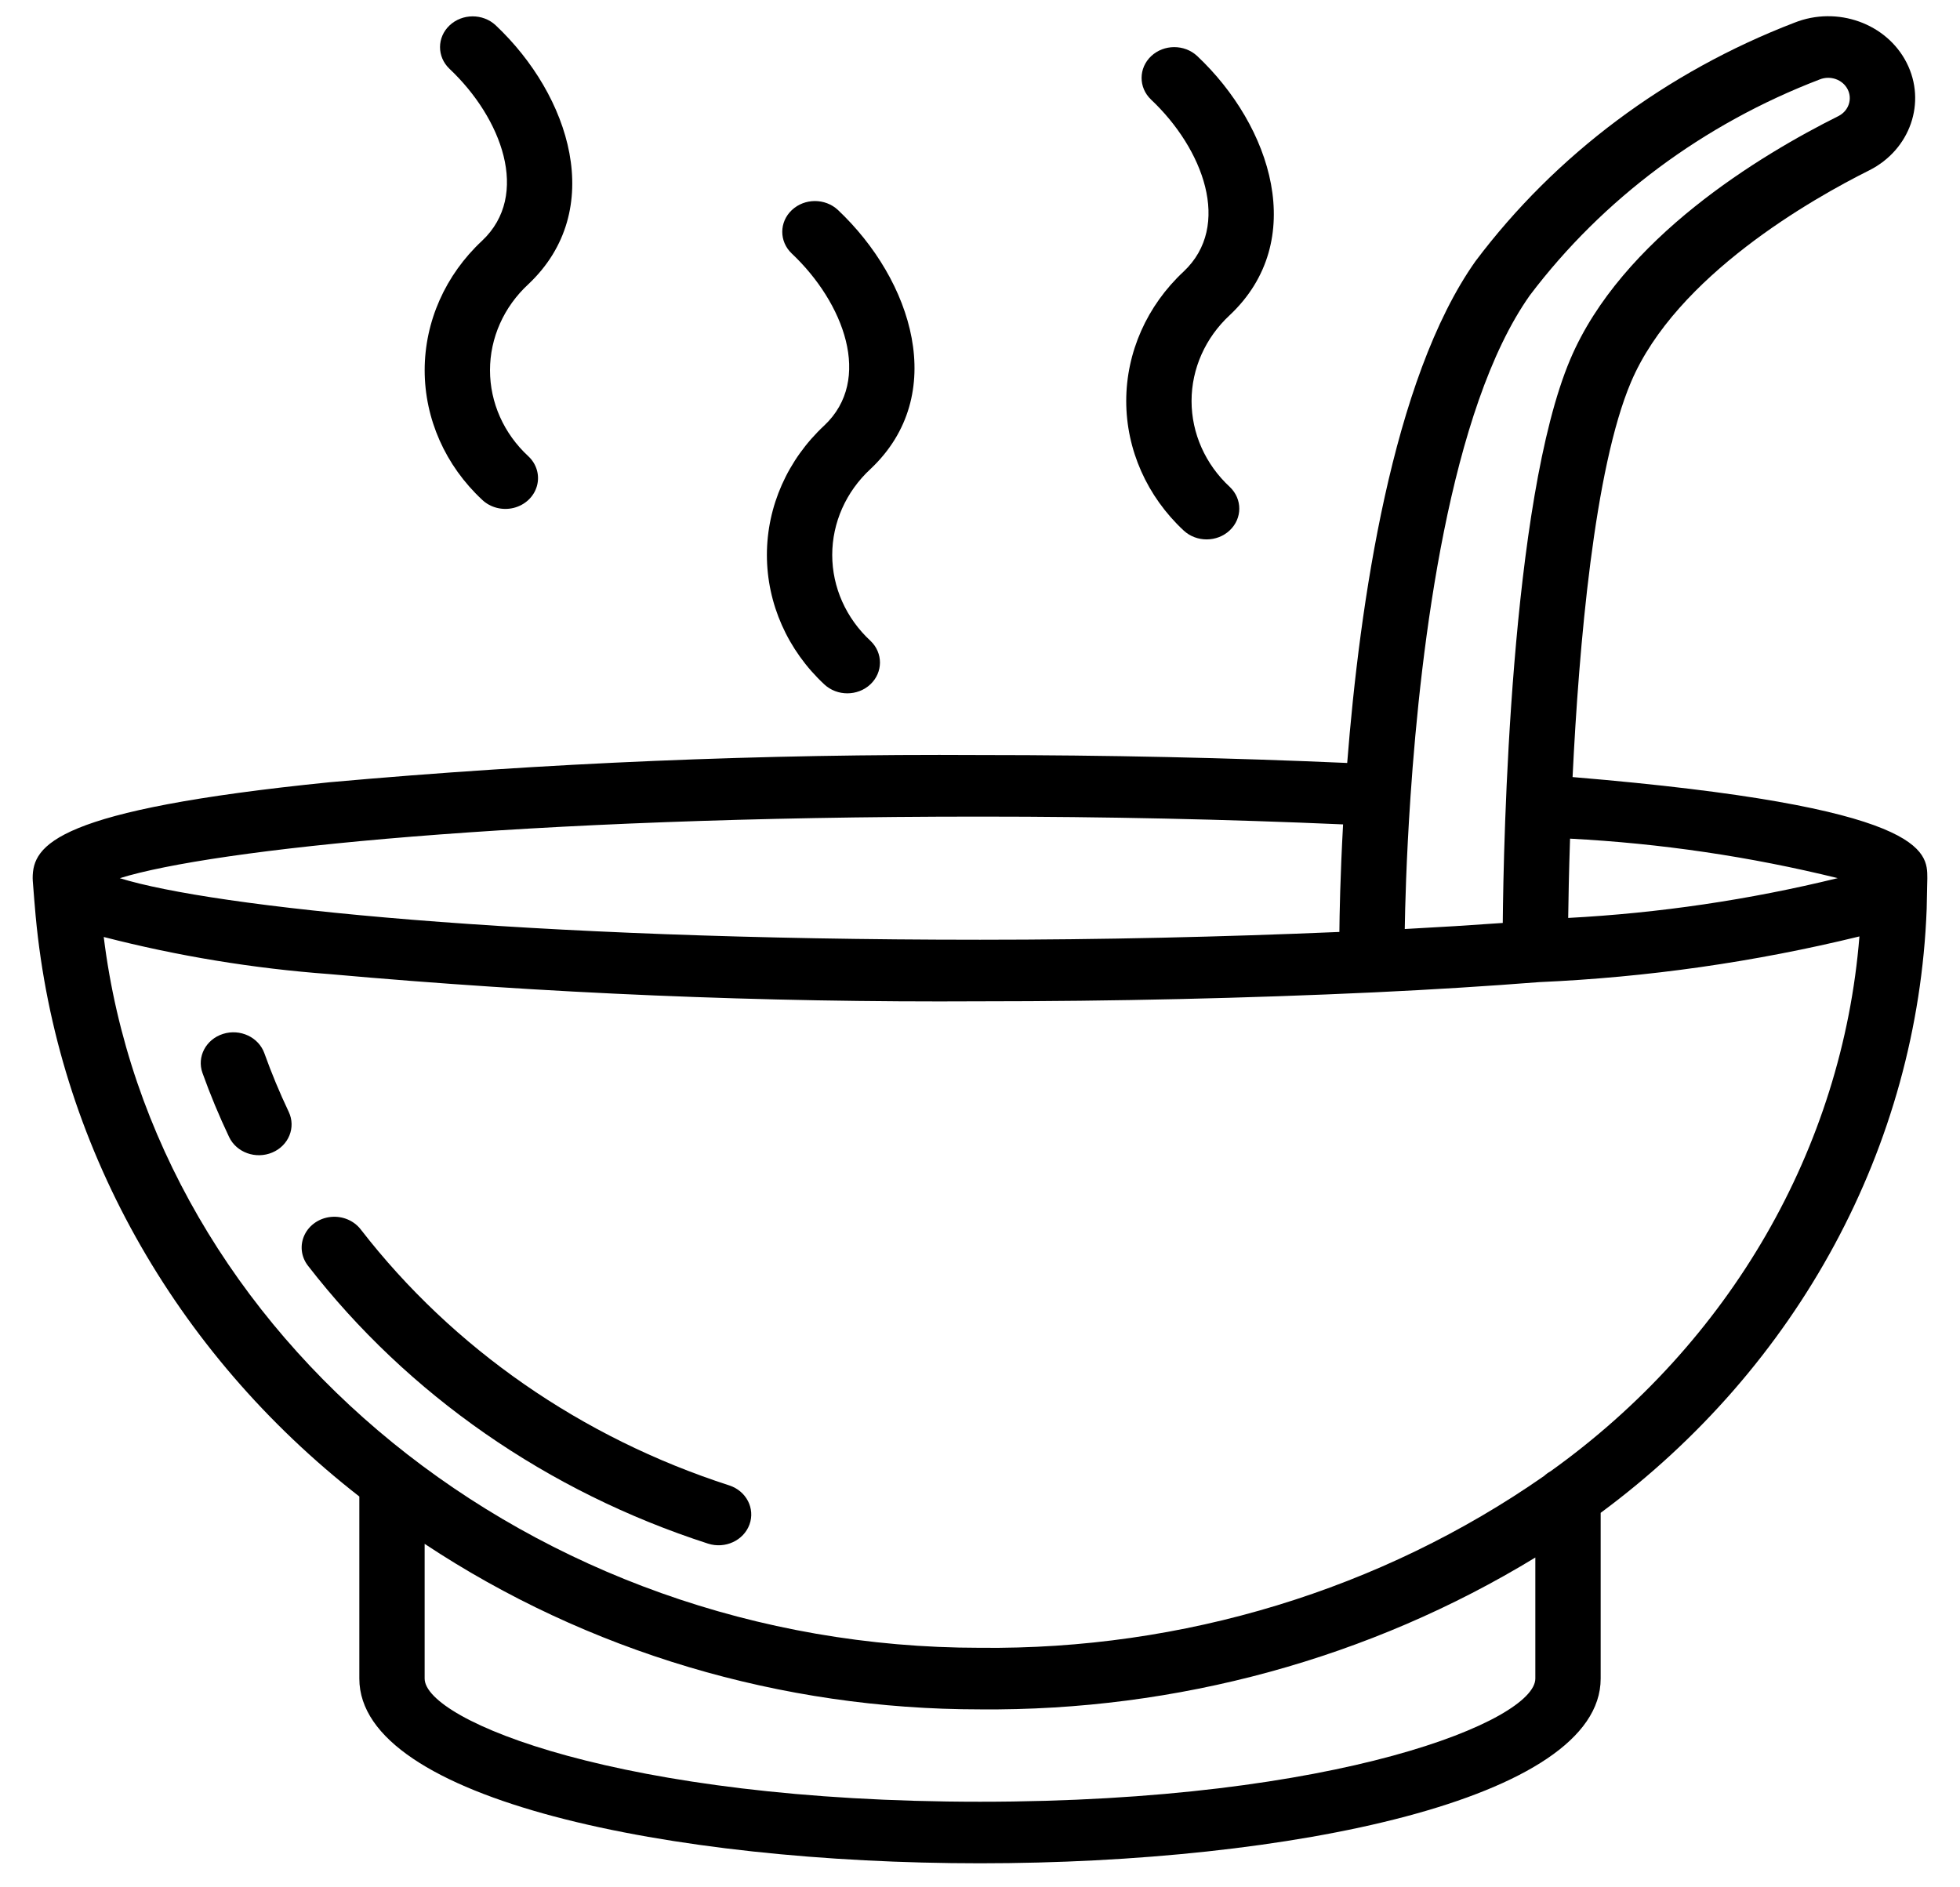 <svg width="81" height="78" viewBox="0 0 81 78" fill="none" xmlns="http://www.w3.org/2000/svg">
<g clip-path="url(#clip0)">
<path d="M30.137 61.389C24.035 59.42 18.721 55.731 14.917 50.822C14.636 50.45 14.165 50.248 13.683 50.293C13.201 50.338 12.781 50.623 12.584 51.04C12.386 51.457 12.441 51.942 12.727 52.31C16.859 57.645 22.631 61.655 29.262 63.796C29.966 64.022 30.732 63.668 30.974 63.004C31.215 62.341 30.841 61.618 30.137 61.389Z" fill="black"/>
<path d="M10.926 43.53C10.688 42.864 9.923 42.506 9.216 42.73C8.509 42.954 8.129 43.676 8.367 44.342C8.686 45.234 9.057 46.125 9.468 46.991C9.773 47.633 10.572 47.919 11.252 47.632C11.933 47.345 12.237 46.592 11.932 45.951C11.556 45.159 11.218 44.345 10.926 43.53Z" fill="black"/>
<path d="M46.543 16.573C46.544 18.585 47.399 20.512 48.917 21.926C49.445 22.417 50.295 22.415 50.82 21.92C51.345 21.425 51.348 20.625 50.826 20.127C49.814 19.191 49.243 17.91 49.243 16.573C49.243 15.236 49.814 13.956 50.826 13.02C54.077 9.957 52.557 5.218 49.476 2.315C48.948 1.823 48.098 1.826 47.573 2.32C47.049 2.815 47.046 3.616 47.567 4.114C49.722 6.145 50.928 9.326 48.917 11.221C47.399 12.634 46.544 14.562 46.543 16.573Z" fill="black"/>
<path d="M31.693 22.935C31.694 24.946 32.549 26.874 34.068 28.287C34.596 28.779 35.446 28.776 35.971 28.282C36.495 27.787 36.498 26.986 35.977 26.488C34.964 25.552 34.393 24.271 34.393 22.935C34.393 21.598 34.964 20.317 35.977 19.381C39.227 16.318 37.707 11.579 34.627 8.676C34.099 8.185 33.249 8.187 32.724 8.682C32.199 9.176 32.196 9.977 32.718 10.475C34.873 12.506 36.078 15.687 34.068 17.582C32.549 18.996 31.694 20.923 31.693 22.935Z" fill="black"/>
<path d="M17.55 15.301C17.551 17.313 18.406 19.24 19.924 20.654C20.264 20.979 20.763 21.107 21.231 20.99C21.699 20.872 22.065 20.528 22.189 20.087C22.314 19.646 22.178 19.176 21.833 18.855C20.82 17.919 20.25 16.638 20.25 15.302C20.25 13.965 20.82 12.684 21.833 11.748C25.084 8.685 23.563 3.946 20.483 1.043C19.955 0.552 19.105 0.554 18.58 1.049C18.055 1.543 18.053 2.344 18.574 2.842C20.729 4.873 21.935 8.054 19.924 9.949C18.406 11.362 17.551 13.29 17.55 15.301Z" fill="black"/>
<path d="M64.989 32.115C65.253 26.679 65.885 19.366 67.404 15.79C69.267 11.398 74.912 8.206 77.253 7.038C78.944 6.184 79.623 4.227 78.796 2.596C77.968 0.965 75.927 0.234 74.159 0.937C68.859 2.974 64.286 6.394 60.977 10.794C57.525 15.673 56.191 24.976 55.675 31.532C50.838 31.318 45.748 31.205 40.5 31.205C31.529 31.152 22.561 31.528 13.63 32.328C2.298 33.472 1.35 34.914 1.35 36.294C1.35 36.323 1.353 36.353 1.354 36.383L1.353 36.383L1.357 36.438C1.36 36.485 1.362 36.531 1.368 36.578C1.391 36.878 1.437 37.462 1.475 37.874C2.351 47.23 7.168 55.865 14.85 61.849V69.374C14.85 74.385 27.753 77.007 40.5 77.007C53.246 77.007 66.15 74.385 66.15 69.374V62.523C74.323 56.482 79.253 47.35 79.623 37.566C79.623 37.461 79.636 36.888 79.644 36.559C79.649 36.468 79.65 36.38 79.65 36.294C79.65 35.181 79.646 33.341 64.989 32.115ZM75.946 36.292C72.3 37.186 68.569 37.737 64.808 37.937C64.817 37.202 64.838 36.063 64.885 34.66C68.62 34.855 72.326 35.401 75.946 36.292ZM58.291 32.926L58.291 32.924L58.291 32.922C58.719 26.61 59.909 16.89 63.223 12.206C66.238 8.219 70.395 5.124 75.208 3.281C75.644 3.109 76.147 3.287 76.355 3.688C76.562 4.088 76.402 4.572 75.99 4.79C72.755 6.404 67.013 9.857 64.896 14.845C62.413 20.696 62.135 34.815 62.104 38.144C60.809 38.237 59.459 38.321 58.054 38.395C58.067 37.547 58.114 35.53 58.291 32.926ZM40.5 33.749C45.691 33.749 50.723 33.861 55.505 34.071C55.385 36.231 55.358 37.845 55.352 38.516C50.514 38.722 45.537 38.838 40.5 38.838C21.524 38.838 8.782 37.485 4.951 36.294C8.782 35.103 21.524 33.749 40.5 33.749ZM63.45 69.373C63.45 71.1 55.349 74.463 40.5 74.463C25.65 74.463 17.549 71.1 17.549 69.373V63.805C24.269 68.26 32.285 70.649 40.5 70.646C48.637 70.719 56.618 68.537 63.45 64.37V69.373ZM64.08 60.805C63.983 60.859 63.893 60.924 63.814 60.998C57.073 65.7 48.885 68.194 40.5 68.101C22.008 68.101 6.332 55.284 4.287 38.724C7.343 39.512 10.471 40.026 13.63 40.259C22.561 41.06 31.529 41.435 40.5 41.383C46.035 41.383 51.522 41.258 56.808 41.012C59.213 40.898 61.499 40.755 63.601 40.59C68.073 40.393 72.51 39.76 76.844 38.701C76.141 47.451 71.495 55.498 64.08 60.805Z" fill="black"/>
</g>
<defs>
<clipPath id="clip0">
<rect width="81" height="76.337" fill="white" transform="translate(0 0.67)"/>
</clipPath>
</defs>
</svg>
